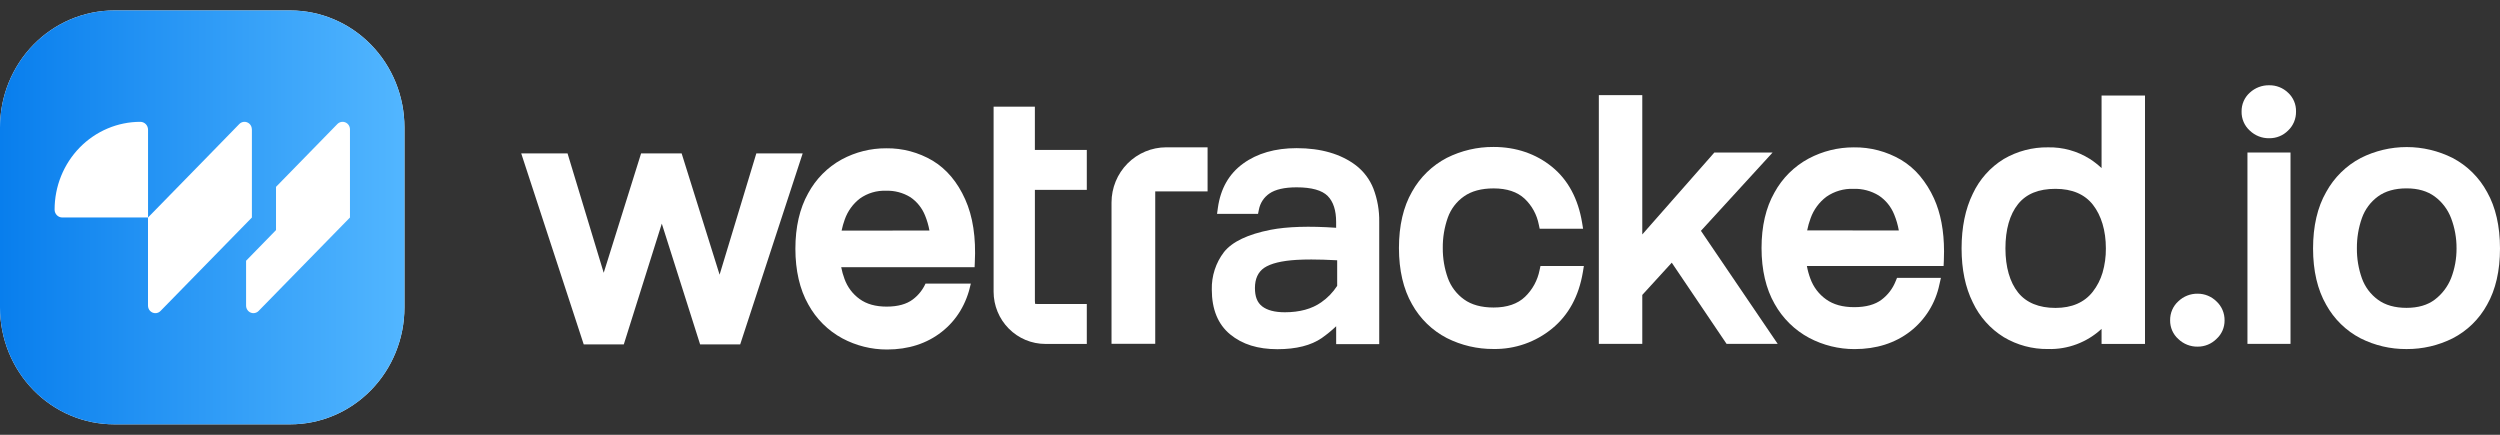 <svg width="161" height="28" viewBox="0 0 161 28" fill="none" xmlns="http://www.w3.org/2000/svg">
<rect x="0" y="0" width="161" height="28" fill="#333333" stroke="none"/>
<g clip-path="url(#clip0_790_610)">
<path d="M18.692 0.674H7.353C6.387 0.675 5.431 0.87 4.539 1.248C3.646 1.627 2.836 2.181 2.153 2.88C1.47 3.579 0.929 4.409 0.559 5.322C0.19 6.235 -0 7.214 2.49342e-07 8.202V19.802C-0 20.79 0.19 21.769 0.559 22.682C0.929 23.595 1.47 24.424 2.153 25.123C2.836 25.822 3.647 26.376 4.539 26.754C5.431 27.132 6.387 27.326 7.353 27.326H18.694C20.644 27.326 22.514 26.533 23.893 25.122C25.272 23.711 26.046 21.798 26.046 19.802V8.202C26.046 6.206 25.272 4.292 23.892 2.88C22.513 1.468 20.642 0.675 18.692 0.674Z" fill="white"/>
<path d="M18.692 0.674H7.353C6.387 0.675 5.431 0.87 4.539 1.248C3.646 1.627 2.836 2.181 2.153 2.88C1.47 3.579 0.929 4.409 0.559 5.322C0.19 6.235 -0 7.214 2.49342e-07 8.202V19.802C-0 20.79 0.19 21.769 0.559 22.682C0.929 23.595 1.47 24.424 2.153 25.123C2.836 25.822 3.647 26.376 4.539 26.754C5.431 27.132 6.387 27.326 7.353 27.326H18.694C20.644 27.326 22.514 26.533 23.893 25.122C25.272 23.711 26.046 21.798 26.046 19.802V8.202C26.046 6.206 25.272 4.292 23.892 2.88C22.513 1.468 20.642 0.675 18.692 0.674Z" fill="url(#paint0_linear_790_610)"/>
<path d="M22.538 8.326V14.007L16.655 20.024C16.59 20.092 16.505 20.138 16.413 20.157C16.322 20.176 16.227 20.167 16.14 20.13C16.054 20.094 15.98 20.032 15.928 19.952C15.876 19.873 15.848 19.779 15.848 19.683V16.792L17.775 14.818V12.034L21.73 7.985C21.797 7.919 21.881 7.873 21.972 7.855C22.064 7.837 22.158 7.846 22.244 7.883C22.331 7.919 22.404 7.98 22.457 8.059C22.509 8.138 22.537 8.231 22.538 8.326Z" fill="white"/>
<path d="M16.222 8.327V14.008L10.339 20.025C10.296 20.07 10.245 20.107 10.188 20.131C10.131 20.156 10.07 20.168 10.008 20.168C9.945 20.169 9.883 20.156 9.825 20.132C9.767 20.108 9.715 20.072 9.67 20.027C9.626 19.982 9.591 19.928 9.567 19.869C9.543 19.81 9.531 19.746 9.531 19.682V14.008L13.36 10.09L15.41 7.988C15.476 7.92 15.561 7.874 15.653 7.855C15.745 7.836 15.84 7.846 15.926 7.883C16.013 7.919 16.087 7.982 16.139 8.061C16.191 8.141 16.218 8.235 16.218 8.331L16.222 8.327Z" fill="white"/>
<path d="M9.534 8.355V14.006H4.013C3.883 14.007 3.757 13.954 3.664 13.861C3.57 13.767 3.517 13.639 3.516 13.505C3.515 12.762 3.657 12.026 3.934 11.339C4.212 10.652 4.619 10.028 5.132 9.502C5.645 8.977 6.255 8.56 6.926 8.276C7.597 7.991 8.316 7.845 9.042 7.846C9.173 7.847 9.298 7.902 9.391 7.997C9.483 8.092 9.534 8.221 9.534 8.355Z" fill="white"/>
<path d="M48.708 9.877L46.342 17.69L43.897 9.877H41.287L38.879 17.568L36.549 9.877H33.566L37.591 22.178H40.173L42.62 14.402L45.087 22.178H47.669L51.693 9.877H48.708Z" fill="white"/>
<path d="M62.157 12.834C61.66 11.721 60.953 10.885 60.064 10.348C59.156 9.811 58.123 9.536 57.074 9.55C56.076 9.545 55.091 9.791 54.208 10.267C53.293 10.766 52.541 11.526 52.041 12.456C51.498 13.427 51.223 14.625 51.223 16.018C51.223 17.411 51.502 18.634 52.053 19.604C52.563 20.535 53.325 21.294 54.248 21.791C55.136 22.265 56.123 22.511 57.124 22.508C58.502 22.508 59.687 22.126 60.648 21.371C61.609 20.616 62.242 19.573 62.522 18.264H59.603C59.421 18.666 59.142 19.015 58.793 19.279C58.389 19.588 57.819 19.746 57.1 19.746C56.382 19.746 55.808 19.582 55.362 19.259C54.914 18.939 54.573 18.486 54.385 17.961C54.294 17.717 54.223 17.465 54.174 17.208H62.764L62.777 16.916C62.862 15.304 62.653 13.932 62.157 12.834ZM54.199 14.852C54.249 14.608 54.317 14.369 54.402 14.135C54.592 13.594 54.934 13.123 55.384 12.78C55.874 12.435 56.46 12.261 57.055 12.284C57.608 12.264 58.155 12.408 58.63 12.7C59.056 12.989 59.386 13.403 59.578 13.888C59.704 14.197 59.797 14.518 59.856 14.846L54.199 14.852Z" fill="white"/>
<path d="M88.449 12.151C88.216 11.557 87.827 11.039 87.324 10.651C86.355 9.914 85.069 9.541 83.503 9.541C82.122 9.541 80.961 9.875 80.055 10.536C79.148 11.196 78.606 12.141 78.432 13.381L78.378 13.772H81.018L81.072 13.501C81.112 13.291 81.192 13.092 81.308 12.914C81.424 12.736 81.574 12.583 81.749 12.464C82.129 12.2 82.719 12.064 83.503 12.064C84.466 12.064 85.138 12.253 85.504 12.622C85.87 12.992 86.047 13.555 86.047 14.295V14.669C84.319 14.549 82.902 14.592 81.829 14.799C80.368 15.087 79.36 15.563 78.826 16.231C78.296 16.922 78.019 17.777 78.04 18.651C78.04 19.92 78.439 20.889 79.224 21.535C80.009 22.181 81.015 22.488 82.266 22.488C83.474 22.488 84.435 22.246 85.125 21.767C85.451 21.539 85.76 21.285 86.049 21.01V22.164H88.822V14.29C88.835 13.559 88.708 12.833 88.449 12.151ZM86.114 18.408C85.844 18.827 85.494 19.188 85.085 19.471C84.482 19.895 83.694 20.11 82.745 20.11C82.103 20.11 81.611 19.983 81.285 19.731C80.959 19.478 80.818 19.095 80.818 18.548C80.818 17.957 81.018 17.523 81.412 17.25C81.841 16.962 82.546 16.792 83.514 16.735C83.8 16.719 84.107 16.711 84.45 16.711C84.938 16.712 85.483 16.728 86.114 16.761V18.408Z" fill="white"/>
<path d="M99.207 17.131L99.148 17.4C99.018 18.055 98.692 18.653 98.213 19.113C97.737 19.571 97.055 19.804 96.188 19.804C95.404 19.804 94.758 19.628 94.283 19.281C93.805 18.939 93.44 18.458 93.24 17.902C93.019 17.282 92.91 16.628 92.915 15.97C92.908 15.303 93.017 14.639 93.24 14.011C93.438 13.458 93.801 12.981 94.28 12.647C94.763 12.306 95.404 12.133 96.188 12.133C97.045 12.133 97.711 12.356 98.18 12.791C98.653 13.236 98.975 13.822 99.098 14.463L99.156 14.732H101.951L101.886 14.333C101.629 12.79 100.978 11.581 99.95 10.745C98.922 9.908 97.638 9.464 96.188 9.464C95.143 9.456 94.112 9.697 93.176 10.166C92.233 10.656 91.454 11.414 90.934 12.347C90.375 13.316 90.092 14.536 90.092 15.97C90.092 17.403 90.378 18.622 90.934 19.591C91.452 20.525 92.233 21.283 93.176 21.771C94.111 22.242 95.142 22.483 96.188 22.475C97.561 22.497 98.898 22.029 99.963 21.154C101.015 20.289 101.678 19.072 101.936 17.529L102.001 17.131H99.207Z" fill="white"/>
<path d="M109.54 14.865L114.156 9.822H110.405L105.763 15.098V6.127H102.965V22.145H105.763V18.994L107.661 16.917L111.111 22.026L111.191 22.145H114.483L109.54 14.865Z" fill="white"/>
<path d="M124.549 12.778C124.313 12.255 124.007 11.766 123.64 11.326C123.294 10.915 122.883 10.565 122.423 10.29C121.501 9.752 120.451 9.475 119.386 9.49C118.372 9.487 117.373 9.734 116.477 10.211C115.546 10.71 114.781 11.472 114.273 12.403C113.722 13.372 113.443 14.566 113.443 15.974C113.443 17.381 113.729 18.601 114.285 19.571C114.804 20.501 115.577 21.261 116.512 21.761C117.414 22.237 118.418 22.484 119.435 22.482C120.834 22.482 122.039 22.1 123.018 21.344C123.984 20.594 124.651 19.52 124.899 18.316L124.995 17.896H122.168L122.078 18.113C121.891 18.586 121.578 18.997 121.172 19.301C120.752 19.62 120.159 19.781 119.411 19.781C118.663 19.781 118.072 19.614 117.605 19.282C117.141 18.954 116.787 18.49 116.591 17.953C116.49 17.686 116.414 17.41 116.363 17.129H125.168L125.183 16.803C125.193 16.603 125.196 16.404 125.196 16.193C125.196 14.868 124.978 13.72 124.549 12.778ZM116.381 14.838C116.434 14.57 116.509 14.307 116.604 14.052C116.801 13.5 117.156 13.02 117.621 12.67C118.133 12.316 118.743 12.138 119.362 12.161C119.937 12.142 120.504 12.292 120.997 12.594C121.441 12.889 121.785 13.314 121.985 13.812C122.122 14.143 122.222 14.488 122.284 14.842L116.381 14.838Z" fill="white"/>
<path d="M135.341 6.153V10.825C135.107 10.605 134.853 10.407 134.583 10.233C133.776 9.727 132.841 9.469 131.891 9.489C130.892 9.475 129.908 9.735 129.042 10.24C128.174 10.772 127.481 11.55 127.048 12.477C126.569 13.453 126.326 14.64 126.326 15.996C126.326 17.351 126.569 18.512 127.049 19.477C127.485 20.401 128.178 21.177 129.042 21.712C129.904 22.226 130.89 22.49 131.891 22.477C133.165 22.514 134.403 22.048 135.341 21.179V22.149H138.138V6.153H135.341ZM135.618 15.996C135.624 16.525 135.551 17.053 135.404 17.562C135.272 18.006 135.06 18.421 134.776 18.786C134.234 19.48 133.425 19.83 132.371 19.83C131.315 19.83 130.49 19.496 129.963 18.835C129.436 18.175 129.15 17.2 129.15 15.996C129.15 14.791 129.423 13.816 129.961 13.146C130.5 12.475 131.3 12.161 132.371 12.161C133.441 12.161 134.256 12.508 134.789 13.193C135.322 13.879 135.618 14.842 135.618 15.996Z" fill="white"/>
<path d="M142.737 19.406C142.415 19.09 141.984 18.913 141.534 18.914C141.068 18.905 140.618 19.082 140.282 19.406C140.111 19.56 139.977 19.75 139.886 19.961C139.796 20.173 139.752 20.402 139.756 20.632C139.753 20.858 139.799 21.082 139.889 21.289C139.979 21.495 140.112 21.68 140.28 21.83C140.616 22.155 141.067 22.333 141.534 22.324C141.984 22.326 142.416 22.149 142.737 21.83C142.904 21.68 143.038 21.496 143.129 21.289C143.219 21.082 143.265 20.858 143.262 20.632C143.265 20.402 143.22 20.174 143.13 19.962C143.04 19.751 142.905 19.561 142.737 19.406Z" fill="white"/>
<path d="M147.509 9.822H144.736V22.145H147.509V9.822Z" fill="white"/>
<path d="M160.17 12.371C159.664 11.433 158.892 10.668 157.953 10.175C157.033 9.712 156.019 9.471 154.992 9.471C153.965 9.471 152.951 9.712 152.031 10.175C151.092 10.67 150.317 11.433 149.805 12.368C149.243 13.346 148.961 14.569 148.961 16.003C148.961 17.436 149.247 18.655 149.805 19.625C150.316 20.551 151.087 21.304 152.022 21.789C152.94 22.251 153.954 22.488 154.98 22.479C156.011 22.486 157.028 22.25 157.951 21.789C158.888 21.307 159.66 20.554 160.168 19.625C160.72 18.656 161 17.438 161 16.004C161 14.571 160.72 13.341 160.17 12.371ZM158.201 16.003C158.205 16.653 158.087 17.299 157.854 17.905C157.637 18.457 157.272 18.937 156.802 19.294C156.338 19.647 155.726 19.826 154.979 19.826C154.233 19.826 153.611 19.65 153.138 19.302C152.665 18.958 152.305 18.477 152.107 17.924C151.887 17.304 151.777 16.65 151.784 15.991C151.778 15.328 151.887 14.669 152.107 14.044C152.304 13.486 152.664 13.001 153.14 12.653C153.612 12.307 154.232 12.131 154.979 12.131C155.727 12.131 156.318 12.307 156.793 12.653C157.272 13.006 157.639 13.491 157.851 14.05C158.087 14.671 158.206 15.331 158.201 15.996V16.003Z" fill="white"/>
<path d="M75.102 9.487C74.168 9.489 73.274 9.863 72.614 10.529C71.954 11.195 71.583 12.098 71.582 13.039V22.142H74.397V12.327H77.768V9.487H75.102Z" fill="white"/>
<path d="M69.99 12.227V9.656H66.646V6.871H63.988V18.788C63.989 19.679 64.341 20.533 64.966 21.163C65.59 21.794 66.437 22.148 67.32 22.149H69.99V19.576H66.803C66.755 19.577 66.707 19.574 66.66 19.568C66.651 19.503 66.647 19.437 66.647 19.372V12.227H69.99Z" fill="white"/>
<path d="M146.137 8.902C146.363 8.905 146.587 8.863 146.796 8.778C147.006 8.693 147.195 8.566 147.355 8.405C147.52 8.249 147.65 8.059 147.738 7.848C147.825 7.638 147.868 7.411 147.864 7.183C147.87 6.955 147.827 6.729 147.739 6.52C147.65 6.311 147.518 6.123 147.351 5.97C147.024 5.656 146.589 5.484 146.137 5.491C145.675 5.482 145.227 5.653 144.887 5.968C144.717 6.12 144.581 6.307 144.49 6.517C144.399 6.727 144.354 6.954 144.358 7.183C144.353 7.413 144.397 7.642 144.488 7.853C144.579 8.065 144.714 8.254 144.884 8.408C145.221 8.733 145.671 8.911 146.137 8.902Z" fill="white"/>
</g>
<defs>
<linearGradient id="paint0_linear_790_610" x1="0" y1="13.997" x2="26.045" y2="13.997" gradientUnits="userSpaceOnUse">
<stop stop-color="#087EED"/>
<stop offset="1" stop-color="#52B6FF"/>
</linearGradient>
<clipPath id="clip0_790_610">
<rect width="161" height="28" fill="white"/>
</clipPath>
</defs>
</svg>
